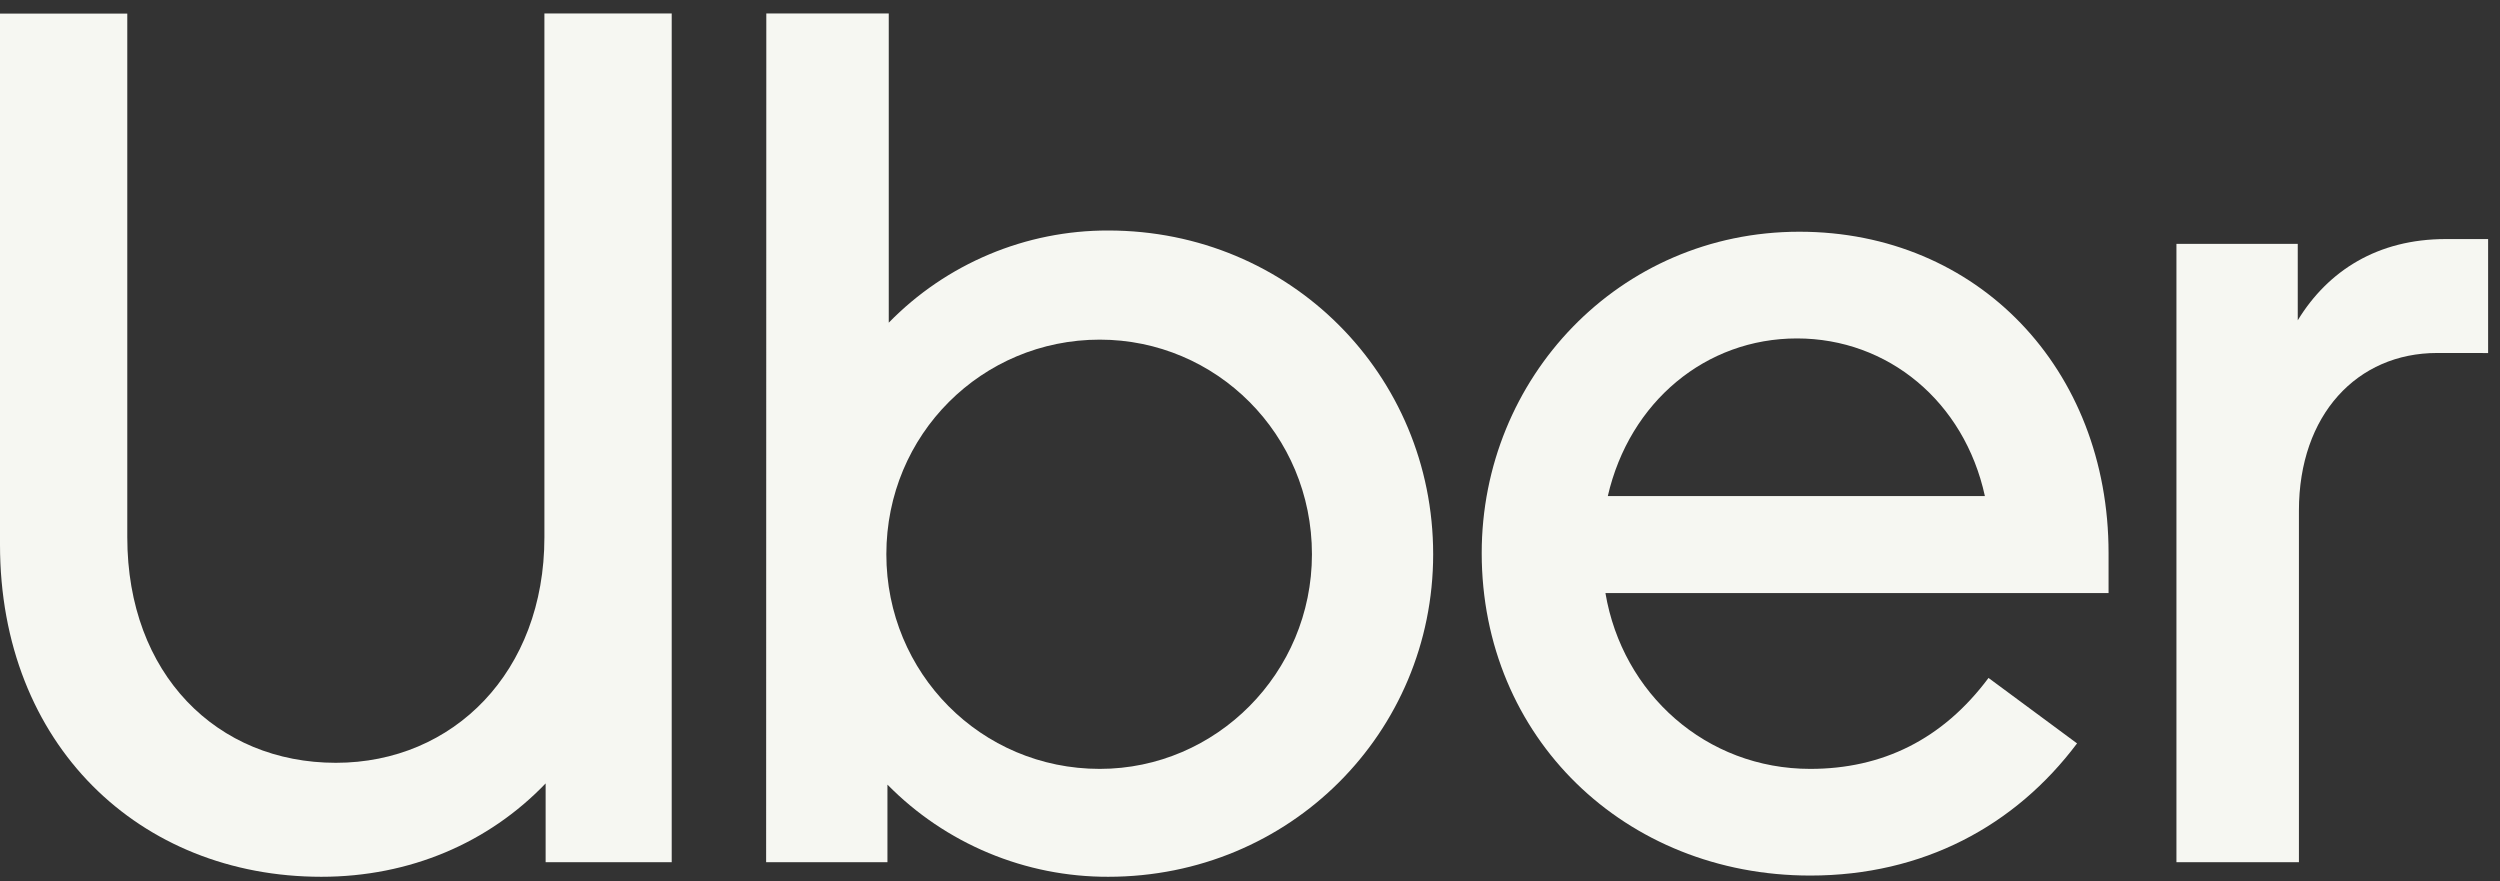 <svg width="139" height="49" viewBox="0 0 139 49" fill="none" xmlns="http://www.w3.org/2000/svg">
<rect x="0" y="0" width="139" height="49" fill="#333333" stroke="none"/>
<path d="M18.675 42.412C25.214 42.412 30.269 37.355 30.269 29.872V0.749H37.347V47.94H30.337V43.558C27.169 46.861 22.787 48.749 17.866 48.749C7.753 48.749 0 41.401 0 30.282V0.756H7.077V29.872C7.077 37.49 12.066 42.412 18.673 42.412" fill="#F6F7F2"/>
<path d="M42.607 0.75H49.415V17.941C51.003 16.314 52.901 15.023 54.997 14.143C57.093 13.262 59.344 12.811 61.617 12.816C71.73 12.816 79.684 20.839 79.684 30.817C79.684 40.727 71.73 48.749 61.617 48.749C59.333 48.755 57.071 48.305 54.963 47.425C52.855 46.545 50.944 45.254 49.342 43.625V47.938H42.597L42.607 0.75ZM61.146 42.75C67.618 42.75 72.944 37.423 72.944 30.817C72.944 24.142 67.618 18.884 61.146 18.884C54.606 18.884 49.281 24.142 49.281 30.817C49.281 37.423 54.539 42.75 61.146 42.75Z" fill="#F6F7F2"/>
<path d="M100.045 12.884C109.954 12.884 117.236 20.502 117.236 30.749V32.974H89.262C90.207 38.57 94.858 42.75 100.652 42.75C104.633 42.75 108.001 41.131 110.562 37.693L115.484 41.333C112.045 45.918 106.922 48.681 100.652 48.681C90.338 48.681 82.383 40.996 82.383 30.749C82.383 21.041 90.001 12.884 100.046 12.884M89.394 27.581H110.36C109.214 22.322 104.967 18.817 99.911 18.817C94.855 18.817 90.608 22.322 89.394 27.581Z" fill="#F6F7F2"/>
<path d="M135.505 19.626C131.055 19.626 127.82 23.064 127.82 28.39V47.94H121.01V13.558H127.755V17.809C129.441 15.045 132.205 13.292 135.98 13.292H138.339V19.629L135.505 19.626Z" fill="#F6F7F2"/>
</svg>
